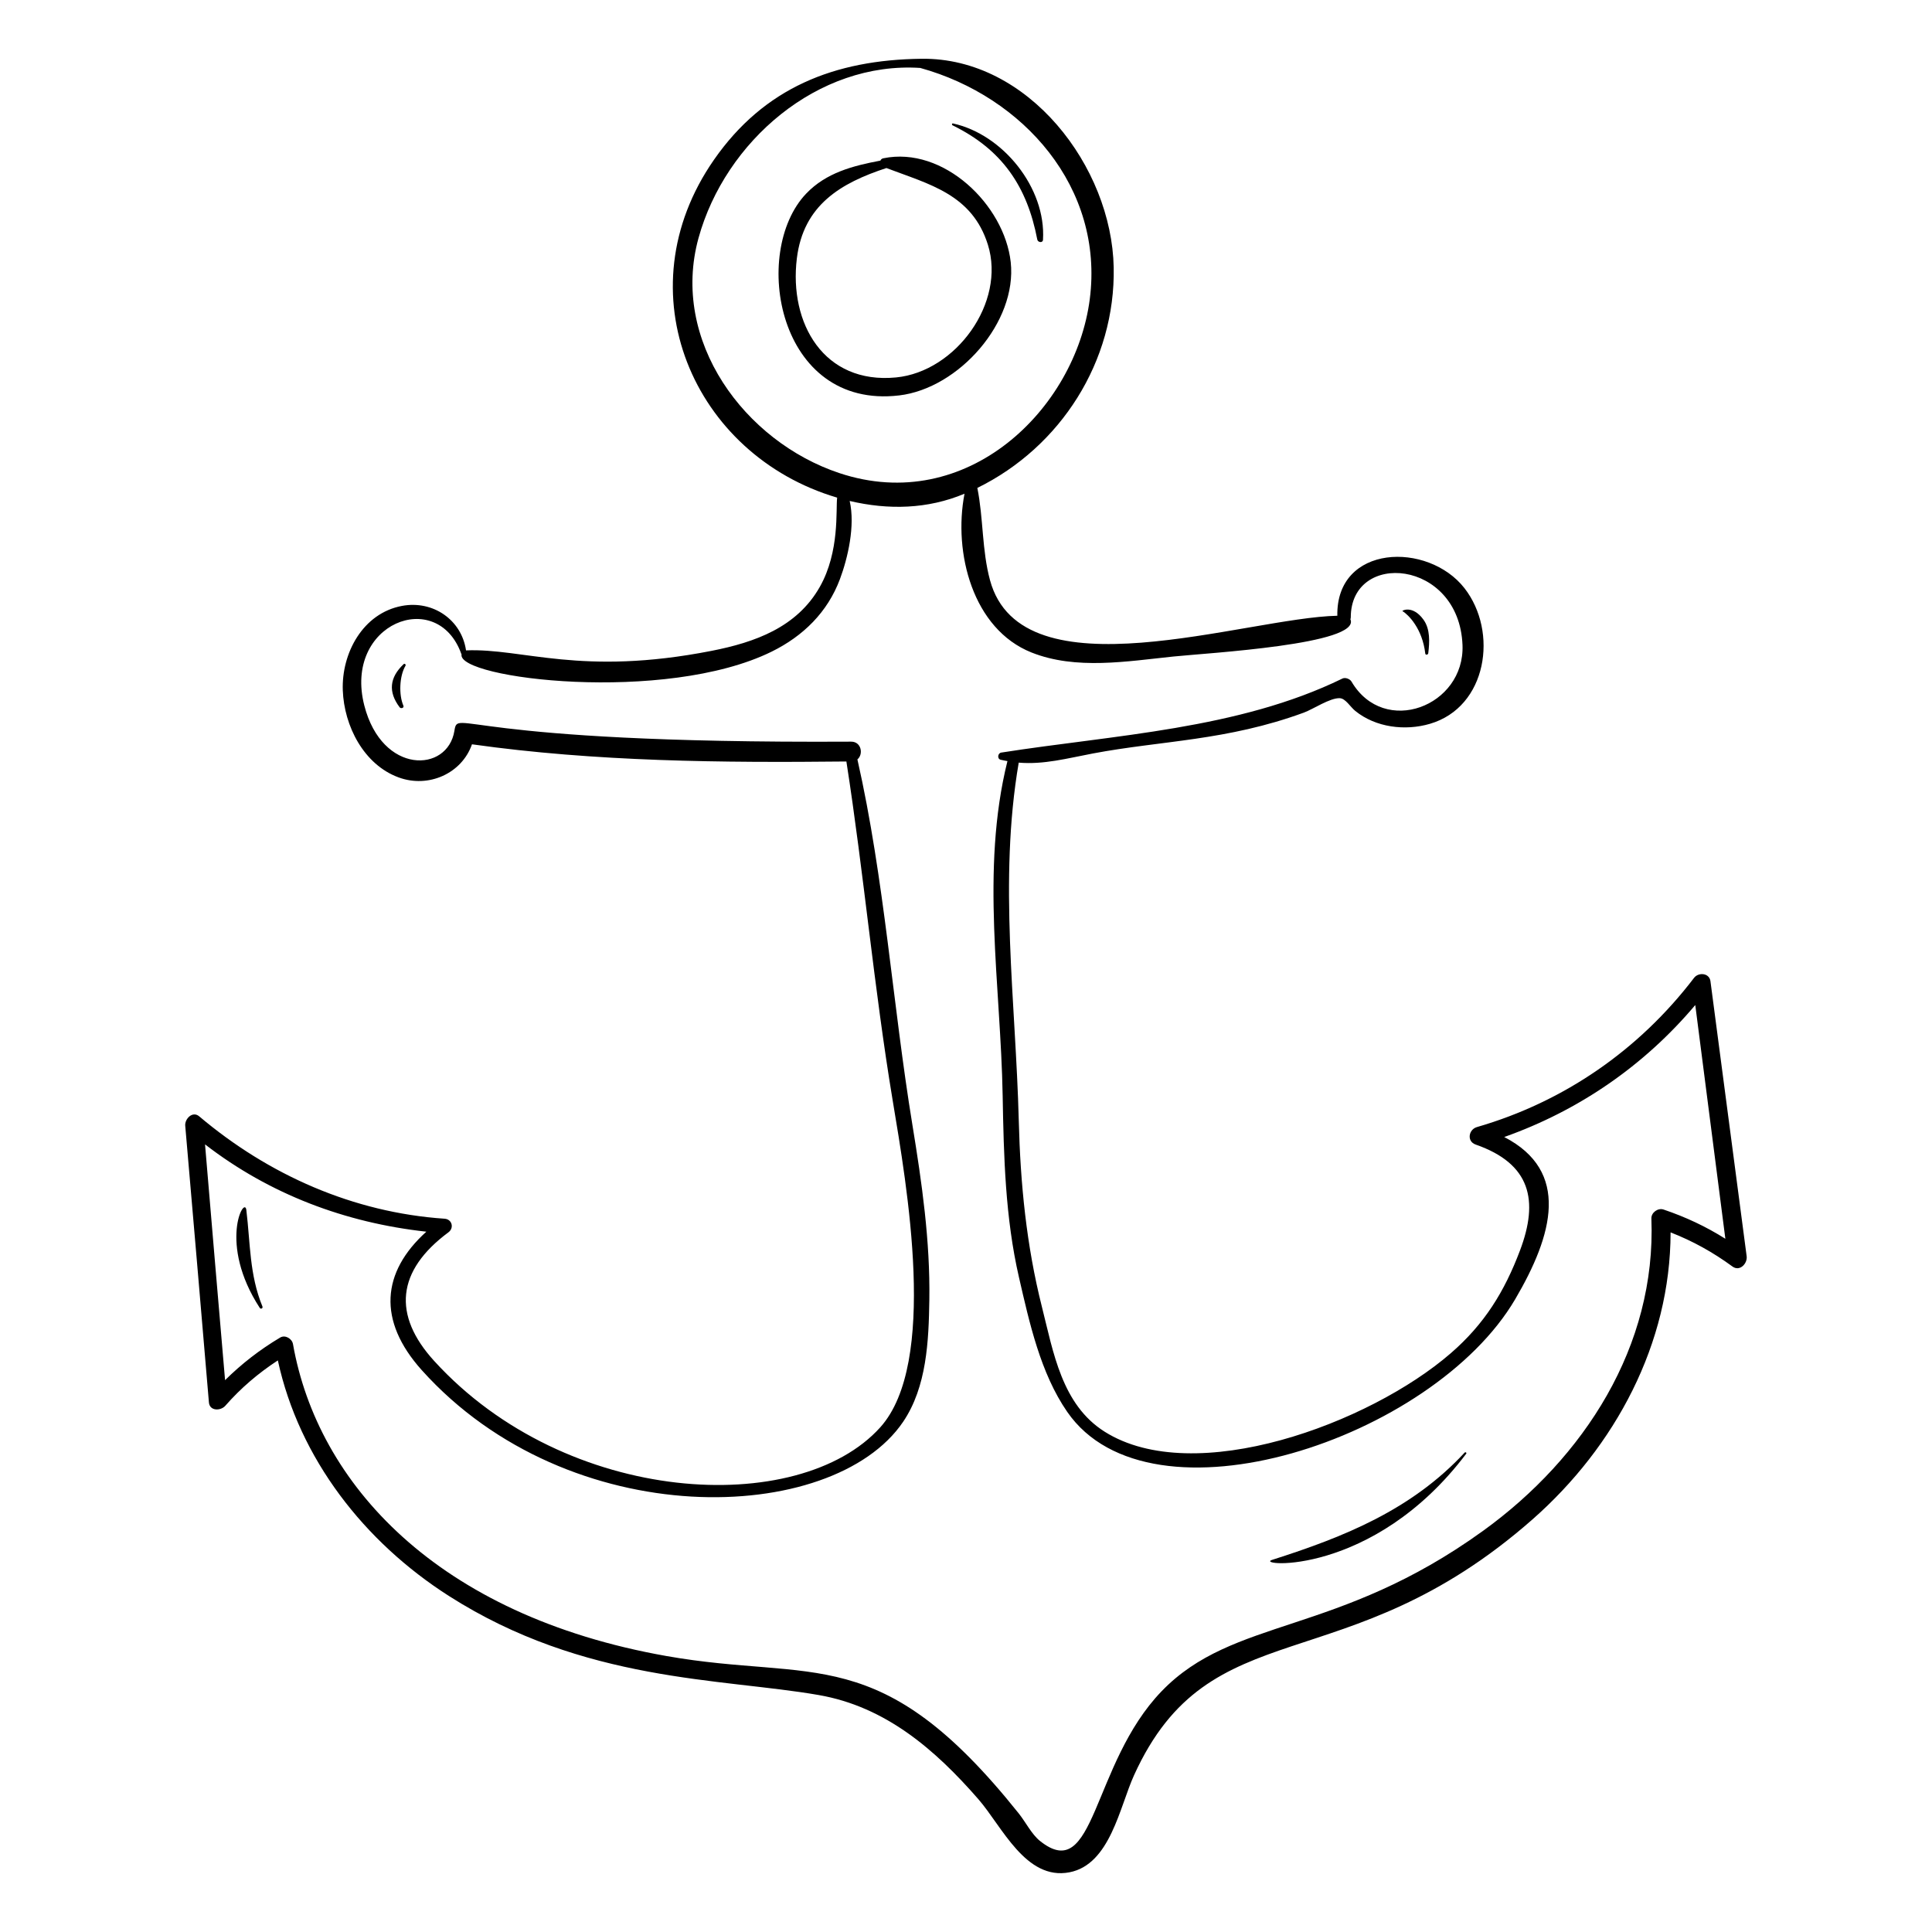 <?xml version="1.0" encoding="UTF-8"?>
<!-- Uploaded to: ICON Repo, www.svgrepo.com, Generator: ICON Repo Mixer Tools -->
<svg fill="#000000" width="800px" height="800px" version="1.1" viewBox="144 144 512 512" xmlns="http://www.w3.org/2000/svg">
 <g>
  <path d="m382.29 248.79c15.797-1.867 31.312-19.418 29.562-35.324-1.668-15.168-17.812-30.816-33.773-27.516-0.406 0.082-0.645 0.324-0.762 0.613-7.246 1.371-14.383 3.184-19.699 8.777-14.684 15.453-7.578 57.262 24.672 53.449zm-27.117-36.309c1.73-14.148 11.641-19.988 23.738-23.949 11.34 4.316 22.691 6.941 26.883 20.293 4.824 15.367-8.492 33.664-24.332 35.199-19.125 1.855-28.395-14.328-26.289-31.543z"/>
  <path d="m597.29 404.04c-0.289-2.219-3.172-2.441-4.356-0.887-14.551 19.082-34.469 32.863-57.539 39.535-2.211 0.641-2.746 3.789-0.324 4.633 14.562 5.082 16.773 14.762 11.742 28.07-4.113 10.891-9.402 19.48-18.336 27.223-21.555 18.688-67.941 35.809-91.738 20.797-11.355-7.16-13.582-21.039-16.621-33.078-4.106-16.27-5.707-32.605-6.133-49.352-0.801-31.457-5.391-63.547-0.012-94.875 6.656 0.559 12.816-1.133 19.676-2.43 18.145-3.43 35.473-3.336 55.883-10.824 2.465-0.906 6.953-3.941 9.52-3.824 1.539 0.07 2.769 2.293 4.113 3.379 5.43 4.394 13.191 5.336 19.762 3.418 15.211-4.438 18.184-24.41 9.164-35.961-9.68-12.395-34.031-11.652-33.684 7.316-24.273 0.512-83.594 21.648-92.039-9.402-2.176-8.004-1.738-16.422-3.363-24.473 22.062-10.828 36.621-33.531 36.137-58.438-0.516-26.652-22.578-55.652-50.93-55.293-23.102 0.273-41.699 7.684-54.969 26.719-24.418 35.031-5.516 78.34 32.609 89.586-0.387 3.137 0.723 14.254-4.586 23.637-6.082 10.75-17.207 14.715-28.703 16.969-34.699 6.801-49.98-0.754-65.062-0.125-1.176-8.066-8.719-13.332-16.973-11.789-10.371 1.938-16.047 12.535-15.684 22.379 0.348 9.406 5.531 19.68 14.809 23.078 7.945 2.91 16.746-1.074 19.426-8.781 32.707 4.617 66.25 4.906 99.223 4.555 4.652 29.84 7.301 59.918 12.25 89.719 3.789 22.801 12.055 69.68-3.266 86.727-21.543 23.965-83.082 20.965-118.21-17.566-11.129-12.207-9.969-23.922 3.762-34.105 1.566-1.16 0.961-3.473-1.027-3.606-24.145-1.637-46.617-11.57-65.023-27.133-1.773-1.5-3.856 0.684-3.699 2.484 2.129 24.441 4.203 48.887 6.277 73.332 0.199 2.352 3.137 2.266 4.336 0.898 4.148-4.727 8.742-8.637 13.93-12.031 5.668 26.078 22.941 48.121 45.316 62.414 35.926 22.945 72.148 21.766 98.016 26.266 17.699 3.078 30.828 14.414 42.336 27.629 6.238 7.164 12.531 21.594 24.129 19.348 10.766-2.082 13.281-17.305 17.094-25.699 20.23-44.551 55.793-23.996 105.61-67.828 21.926-19.293 36.57-46.617 36.59-76.055 5.883 2.293 11.234 5.262 16.41 9.051 1.93 1.414 4.004-0.812 3.75-2.731-3.172-24.293-6.418-48.578-9.594-72.875zm-268.17-196.98c7.059-25.574 31.59-46.836 58.773-45.055 0.008 0.004 0.016 0.008 0.023 0.012 27.285 7.559 48.707 31.727 44.883 61.273-3.777 29.191-32.602 57.312-66.34 46.09-25.133-8.363-44.863-35.059-37.34-62.32zm207.93 342.61c-38.727 27.996-66.18 22.75-85.238 42.555-18.633 19.363-17.477 51.508-32.242 39.617-2.172-1.75-3.812-5.043-5.598-7.273-36.77-46.035-54.199-34.797-93.285-41.691-61.027-10.766-92.559-45.863-99.043-82.691-0.25-1.414-2.051-2.519-3.394-1.723-5.414 3.223-10.215 6.953-14.605 11.293-1.785-20.828-3.562-41.652-5.309-62.484 17.133 13.23 37.156 20.773 58.652 23.137-11.898 10.73-12.996 23.578-1.207 36.703 39.062 43.492 108.86 41.254 127.55 13.691 6.289-9.277 6.789-21.496 6.953-32.328 0.238-15.559-1.973-31.027-4.484-46.344-5.269-32.137-7.387-65.113-14.578-96.883 1.637-1.344 1.059-4.715-1.66-4.703-104.47 0.566-104.14-9.062-105.14-2.871-1.789 11.145-19.137 11.66-23.867-6.668-5.637-21.828 19.348-31.531 25.707-13.684 0.012 0.039 0.039 0.062 0.055 0.094-1.27 6.465 54 13.156 82.188-0.73 8.324-4.098 14.812-10.441 18.09-19.223 2.078-5.562 4.086-14.145 2.578-20.703 10.25 2.414 20.645 2.184 30.434-1.922-3.035 15.707 2.223 35.879 17.742 42.074 11.789 4.703 25.426 2.332 37.652 1.07 9.094-0.938 49.785-3.215 46.871-9.871 0.043-0.156 0.098-0.301 0.098-0.492 0-17.793 28.695-15.453 29.609 7.316 0.648 16.219-20.746 24.453-29.418 9.691-0.414-0.703-1.629-1.18-2.402-0.805-27.582 13.477-60.488 14.922-90.426 19.621-0.918 0.145-1.129 1.645-0.16 1.895 0.613 0.156 1.207 0.246 1.809 0.359-7.188 28.902-1.777 59.457-1.266 88.723 0.285 16.09 0.691 32.293 4.312 48.047 2.758 11.992 5.703 25.441 12.805 35.703 22.121 31.98 96.883 7.273 118.7-29.848 10.047-17.094 14.66-33.93-2.898-43 19.805-7.031 37.059-18.887 50.629-34.977 2.668 20.645 5.305 41.293 7.973 61.941-5.133-3.234-10.52-5.769-16.379-7.746-1.488-0.5-3.285 0.797-3.223 2.383 1.312 33.844-17.824 63.402-44.582 82.746z"/>
  <path d="m250.97 320c-3.766 3.555-4.125 7.375-1.062 11.438 0.336 0.449 1.258 0.18 0.992-0.434-1.246-2.891-1.062-7.836 0.555-10.57 0.184-0.309-0.203-0.703-0.484-0.434z"/>
  <path d="m521.71 317.19c0.055 0.477 0.742 0.344 0.793-0.074 0.352-2.926 0.555-6.371-1.266-8.895-2.856-3.953-5.769-2.398-5.578-2.285 1.539 0.934 5.289 4.613 6.051 11.254z"/>
  <path d="m418.89 207.48c0.148 0.777 1.461 0.984 1.516 0.055 0.836-13.723-10.617-27.93-23.859-30.82-0.301-0.066-0.355 0.375-0.117 0.492 13.102 6.406 19.762 16.16 22.461 30.273z"/>
  <path d="m532.14 528.96c-14.051 15.145-31.863 22.324-51.02 28.422-4.957 1.582 26.695 4.637 51.434-28.125 0.203-0.27-0.199-0.531-0.414-0.297z"/>
  <path d="m209.28 464.65c-0.48-3.922-7.523 8.914 3.559 25.953 0.281 0.434 0.906 0.102 0.707-0.375-3.473-8.453-3.188-16.77-4.266-25.578z"/>
 </g>
</svg>